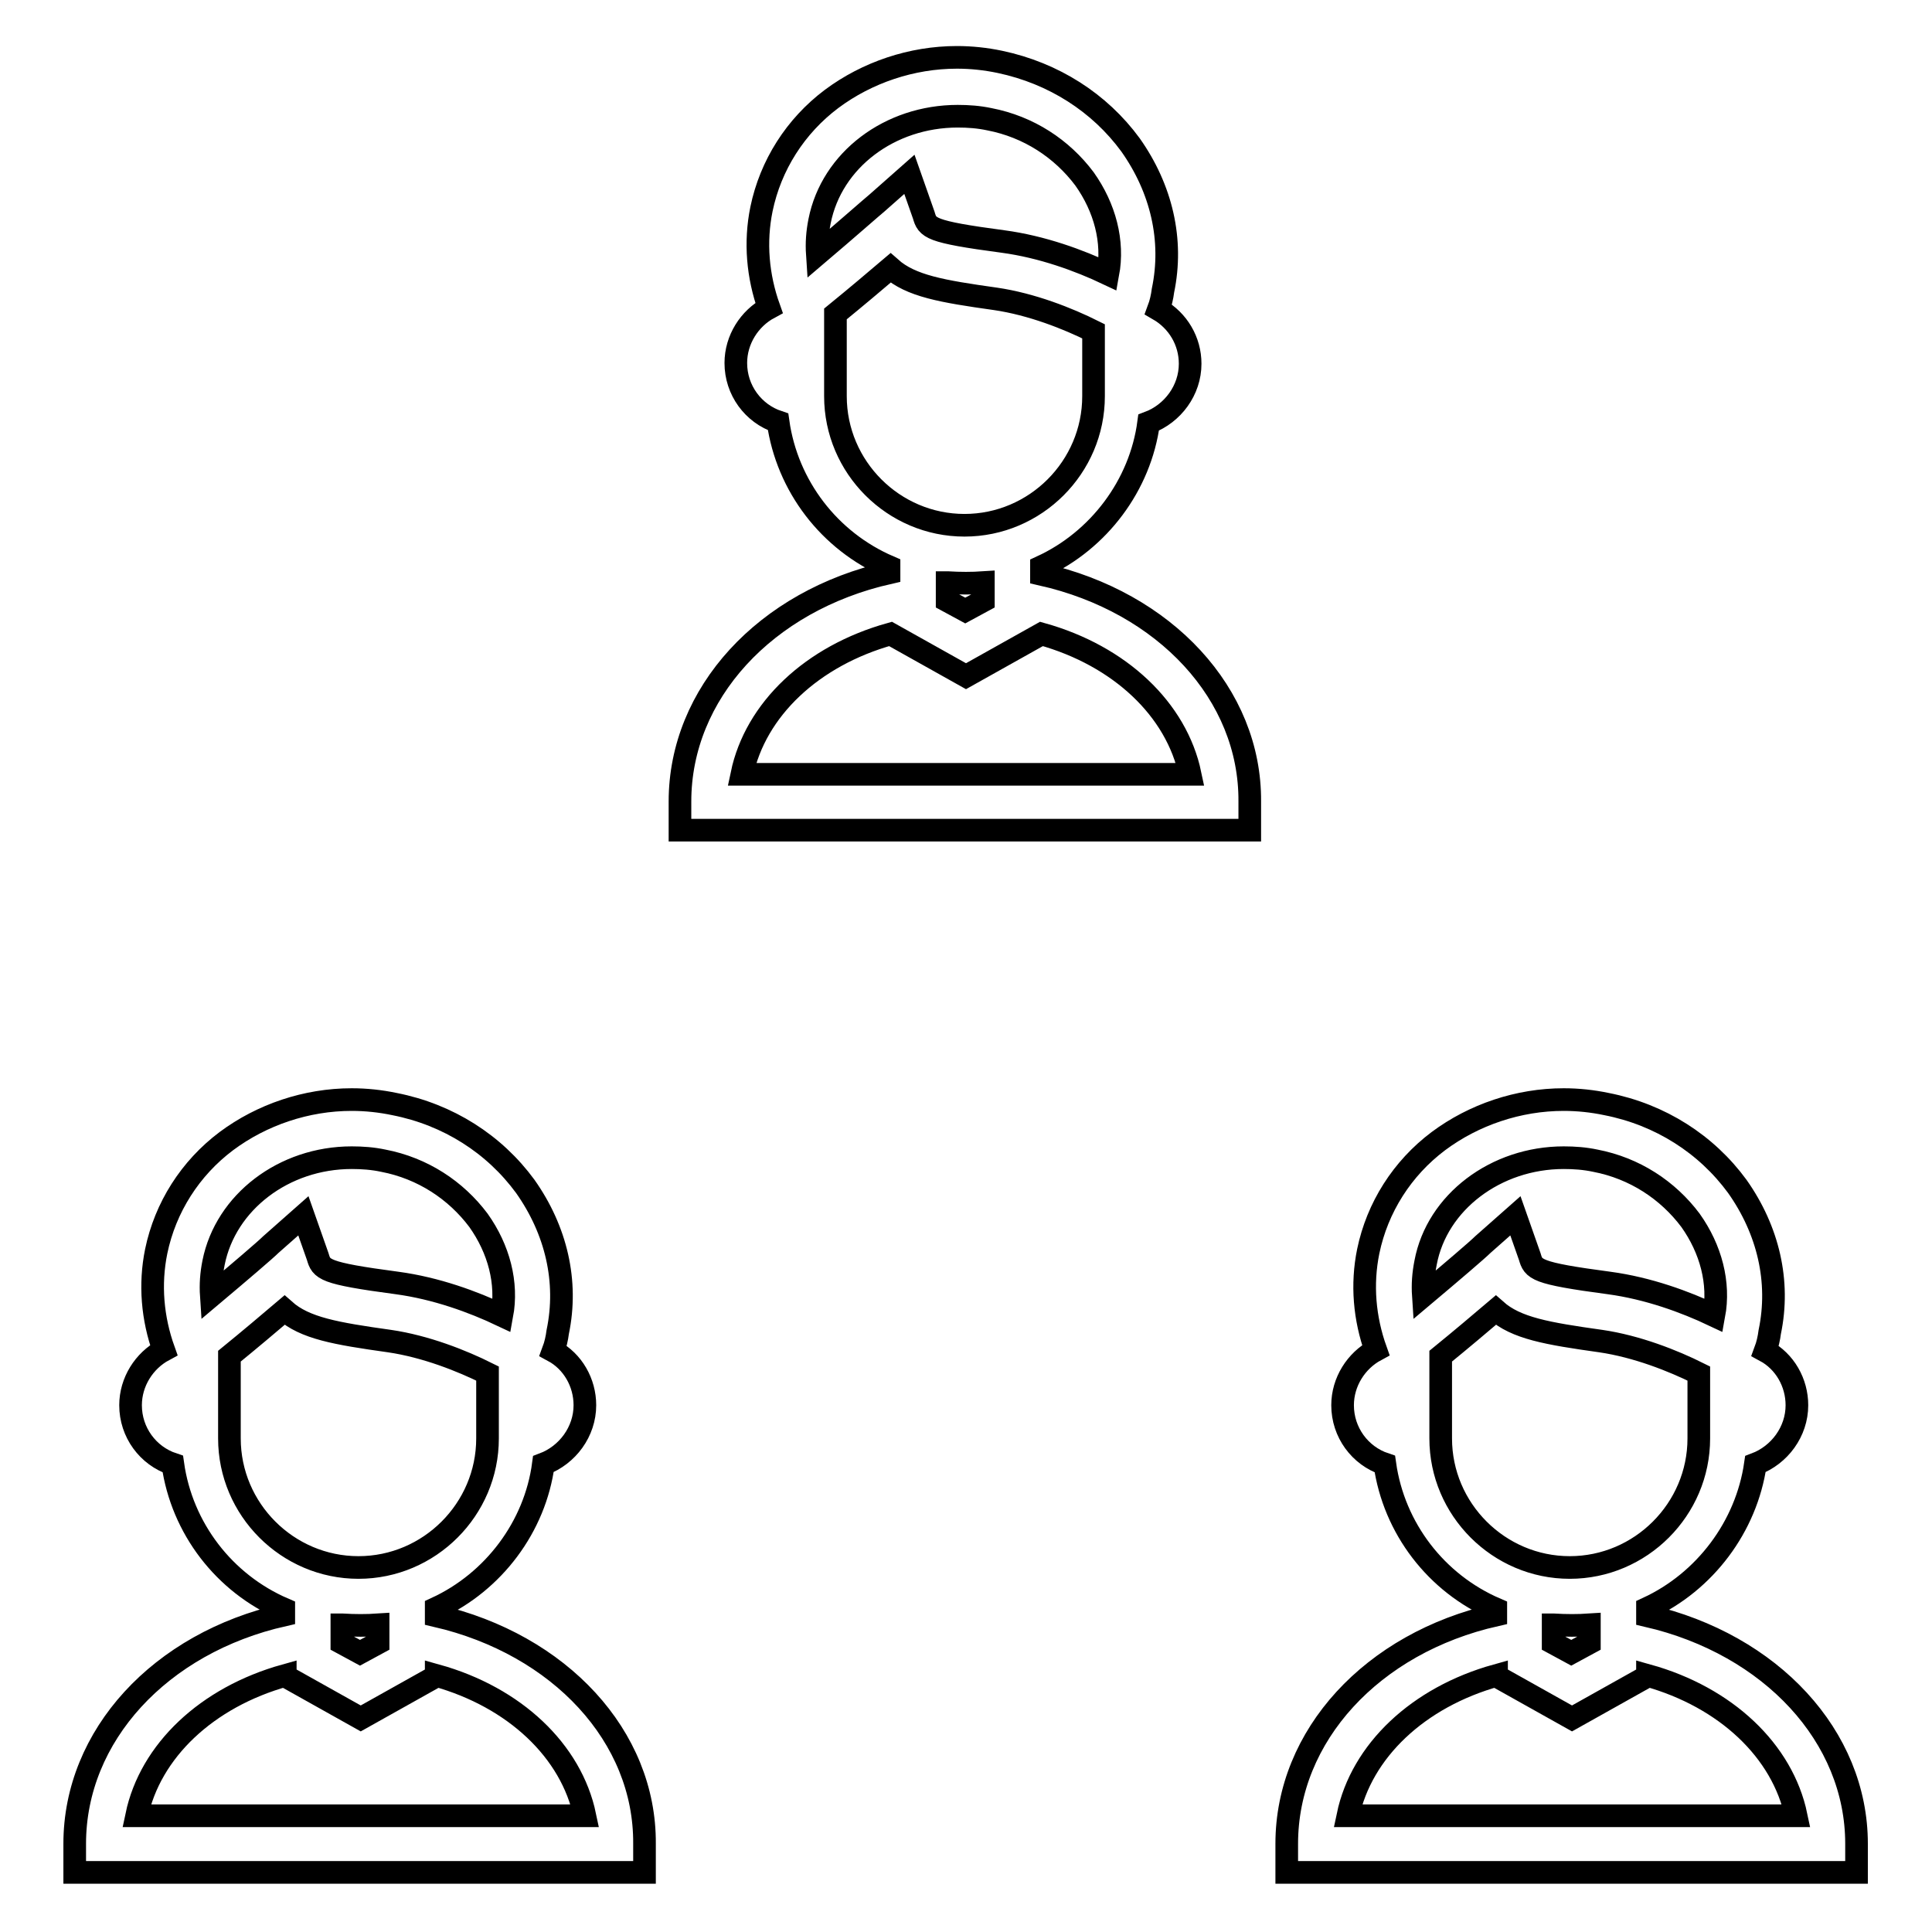 <?xml version="1.0" encoding="utf-8"?>
<!-- Svg Vector Icons : http://www.onlinewebfonts.com/icon -->
<!DOCTYPE svg PUBLIC "-//W3C//DTD SVG 1.1//EN" "http://www.w3.org/Graphics/SVG/1.1/DTD/svg11.dtd">
<svg version="1.1" xmlns="http://www.w3.org/2000/svg" xmlns:xlink="http://www.w3.org/1999/xlink" x="0px" y="0px" viewBox="0 0 256 256" enable-background="new 0 0 256 256" xml:space="preserve">
<g> <path stroke-width="3" fill-opacity="0" stroke="#000000"  d="M138,76.1v-1c7.6-3.5,13.1-10.8,14.2-19.1c3.2-1.2,5.5-4.3,5.5-7.8c0-3-1.6-5.7-4.2-7.2 c0.3-0.8,0.5-1.7,0.6-2.5c1.4-6.7-0.2-13.5-4.3-19.3c-4.1-5.6-10.2-9.5-17.3-11c-1.9-0.4-3.8-0.6-5.7-0.6c-6,0-11.9,2-16.6,5.5 c-4.8,3.6-8.1,8.8-9.3,14.6c-0.9,4.4-0.5,8.9,1,13.1c-2.6,1.4-4.4,4.2-4.4,7.3c0,3.6,2.3,6.7,5.6,7.8c1.2,8.5,6.8,15.8,14.7,19.2 v0.8c-16.4,3.7-27.7,16-27.7,30.3v3.8h14.3v0h1.6v0h59.6v-3.8C165.7,92,154.4,79.8,138,76.1L138,76.1z M126.9,15.4 c1.4,0,2.8,0.1,4.2,0.4c5.2,1,9.6,3.9,12.6,7.9c2.7,3.8,3.9,8.3,3.1,12.6c-3.8-1.8-8.7-3.6-13.9-4.3c-9.8-1.3-10-1.8-10.5-3.5 l-1.9-5.4l-4.3,3.8c-0.5,0.4-3.9,3.4-7.9,6.8c-0.1-1.5,0-2.9,0.3-4.4C110.2,21.2,117.9,15.4,126.9,15.4z M110.7,41.6 c2.7-2.2,5.3-4.4,7.3-6.1c2.7,2.4,6.8,3.1,13.9,4.1c4.8,0.7,9.6,2.6,13,4.3v8.6c0,9.4-7.7,17.1-17.1,17.1 c-9.4,0-17.1-7.7-17.1-17.1L110.7,41.6L110.7,41.6z M125.6,77.2c1.6,0.1,3.2,0.1,4.7,0v2.4l-2.4,1.3l-2.4-1.3V77.2L125.6,77.2z  M98.3,102.6c1.8-8.6,9.3-15.7,19.7-18.6V84l10,5.6l10-5.6V84c10.4,2.9,17.9,10,19.7,18.6l-51.6,0v0H98.3L98.3,102.6z M57.8,214.1 v-1c7.6-3.5,13.1-10.8,14.2-19.1c3.2-1.2,5.5-4.3,5.5-7.8c0-3-1.6-5.8-4.2-7.2c0.3-0.8,0.5-1.7,0.6-2.5c1.4-6.7-0.2-13.5-4.3-19.3 c-4.1-5.6-10.2-9.5-17.3-10.9c-1.9-0.4-3.8-0.6-5.7-0.6c-6,0-11.9,2-16.6,5.5c-4.8,3.6-8.1,8.8-9.3,14.6c-0.9,4.4-0.5,8.9,1,13.1 c-2.6,1.4-4.4,4.2-4.4,7.3c0,3.6,2.3,6.7,5.6,7.8c1.2,8.5,6.8,15.8,14.7,19.2v0.8c-16.4,3.7-27.7,16-27.7,30.3v3.8h14.3v0h1.6v0 h59.6v-3.8C85.5,230.1,74.2,217.9,57.8,214.1z M46.6,153.4c1.4,0,2.8,0.1,4.2,0.4c5.2,1,9.6,3.9,12.6,7.9c2.7,3.8,3.9,8.3,3.1,12.6 c-3.8-1.8-8.7-3.6-13.9-4.3c-9.8-1.3-10-1.8-10.5-3.5l-1.9-5.4l-4.3,3.8c-0.7,0.7-4.1,3.6-7.9,6.8c-0.1-1.5,0-2.9,0.3-4.4 C29.9,159.3,37.6,153.4,46.6,153.4z M30.4,179.7c2.7-2.2,5.3-4.4,7.3-6.1c2.7,2.4,6.8,3.1,13.9,4.1c4.8,0.7,9.6,2.6,13,4.3v8.6 c0,9.4-7.7,17.1-17.1,17.1c-9.4,0-17.1-7.7-17.1-17.1V179.7z M45.4,215.3c1.6,0.1,3.2,0.1,4.7,0v2.4l-2.4,1.3l-2.4-1.3V215.3 L45.4,215.3z M22.9,240.6L22.9,240.6l-4.8,0c1.8-8.6,9.3-15.7,19.7-18.6v0.1l10,5.6l10-5.6V222c10.4,2.9,17.9,10,19.7,18.6l-51.6,0 v0H22.9L22.9,240.6z M218.3,214.1v-1c7.6-3.5,13.1-10.8,14.3-19.1c3.2-1.2,5.5-4.3,5.5-7.8c0-3-1.6-5.8-4.2-7.2 c0.3-0.8,0.5-1.7,0.6-2.5c1.4-6.7-0.2-13.5-4.3-19.3c-4.1-5.6-10.2-9.5-17.3-10.9c-1.9-0.4-3.8-0.6-5.7-0.6c-6,0-11.9,2-16.6,5.5 c-4.8,3.6-8.1,8.8-9.3,14.6c-0.9,4.4-0.5,8.9,1,13.1c-2.6,1.4-4.4,4.2-4.4,7.3c0,3.6,2.3,6.7,5.6,7.8c1.2,8.5,6.8,15.8,14.7,19.2 v0.8c-16.4,3.7-27.7,16-27.7,30.3v3.8h14.3v0h1.6v0H246v-3.8C246,230.1,234.7,217.9,218.3,214.1z M207.2,153.4 c1.4,0,2.8,0.1,4.2,0.4c5.2,1,9.6,3.9,12.6,7.9c2.7,3.8,3.9,8.3,3.1,12.6c-3.8-1.8-8.7-3.6-13.9-4.3c-9.8-1.3-10-1.8-10.5-3.5 l-1.9-5.4l-4.3,3.8c-0.7,0.7-4.1,3.6-7.9,6.8c-0.1-1.5,0-2.9,0.3-4.4C190.4,159.3,198.2,153.4,207.2,153.4L207.2,153.4z  M190.9,179.7c2.7-2.2,5.3-4.4,7.3-6.1c2.7,2.4,6.8,3.1,13.9,4.1c4.8,0.7,9.6,2.6,13,4.3v8.6c0,9.4-7.7,17.1-17.1,17.1 s-17.1-7.7-17.1-17.1V179.7L190.9,179.7z M205.9,215.3c1.6,0.1,3.2,0.1,4.7,0v2.4l-2.4,1.3l-2.4-1.3V215.3L205.9,215.3z  M178.6,240.6c1.8-8.6,9.3-15.7,19.7-18.6v0.1l10,5.6l10-5.6V222c10.4,2.9,17.9,10,19.7,18.6l-51.6,0v0H178.6L178.6,240.6z"/></g>
</svg>